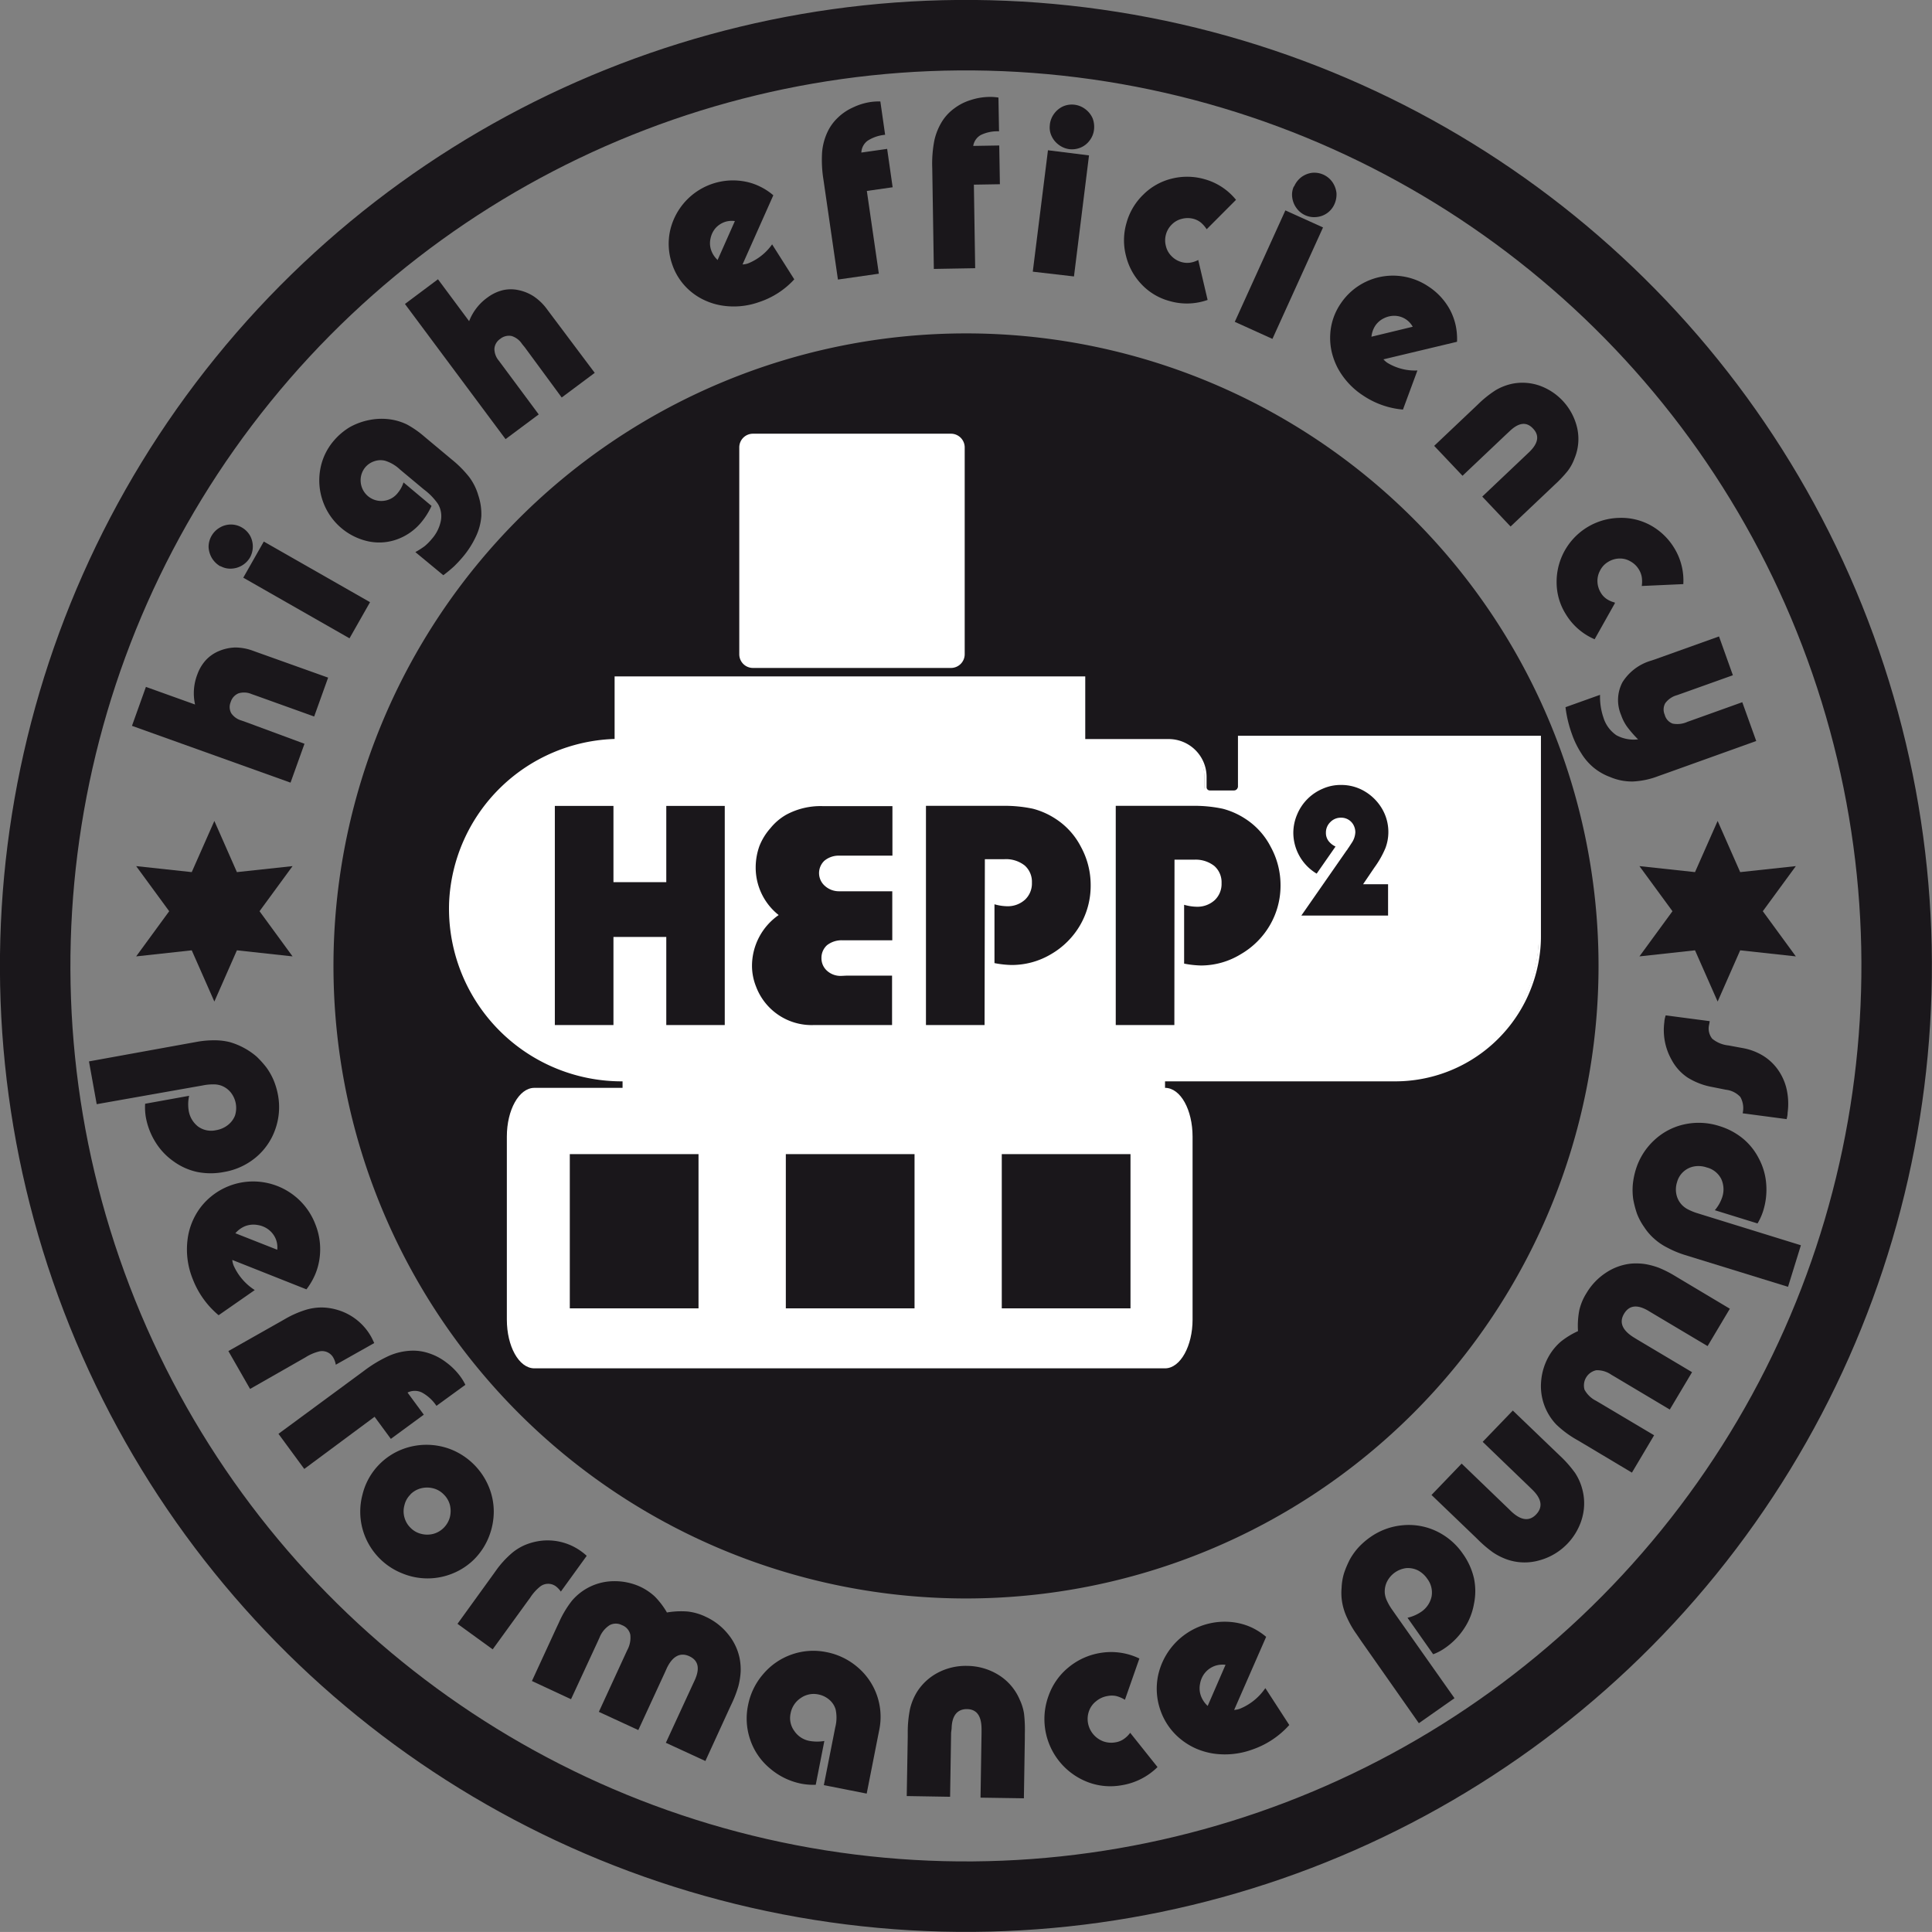 <svg id="Ebene_1" data-name="Ebene 1" xmlns="http://www.w3.org/2000/svg" xmlns:xlink="http://www.w3.org/1999/xlink" viewBox="0 0 267.32 267.31"><rect x="0" y="0" width="267.32" height="267.31" fill="#808080" stroke="none"/><defs><style>.cls-1,.cls-5,.cls-7{fill:none;}.cls-2{clip-path:url(#clip-path);}.cls-3{fill:#1a171b;}.cls-4{clip-path:url(#clip-path-3);}.cls-5{stroke:#1a171b;stroke-linecap:round;stroke-linejoin:round;stroke-width:9.75px;}.cls-6{fill:#fff;}.cls-7{stroke:#fff;stroke-miterlimit:10;stroke-width:0.32px;}.cls-8{clip-path:url(#clip-path-12);}</style><clipPath id="clip-path" transform="translate(-2.4 -2.41)"><rect class="cls-1" x="48.54" y="48.54" width="175.04" height="175.04"/></clipPath><clipPath id="clip-path-3" transform="translate(-2.4 -2.41)"><rect class="cls-1" x="2.4" y="2.4" width="267.32" height="267.32"/></clipPath><clipPath id="clip-path-12" transform="translate(-2.4 -2.41)"><rect class="cls-1" width="272.13" height="272.13"/></clipPath></defs><title>HEPP_HWP</title><g id="Kreis_innen" data-name="Kreis innen"><g class="cls-2"><g class="cls-2"><path class="cls-3" d="M223.58,136.06a87.52,87.52,0,1,1-87.52-87.52,87.51,87.51,0,0,1,87.52,87.52" transform="translate(-2.4 -2.41)"/></g></g></g><g id="Ring_außen" data-name="Ring außen"><g class="cls-4"><g class="cls-4"><circle class="cls-5" cx="136.06" cy="136.06" r="128.78" transform="translate(-22.1 246.64) rotate(-80.96)"/></g></g></g><g id="HWP-Pumps"><g class="cls-4"><g class="cls-4"><path class="cls-6" d="M135.72,64.31V92.93A1.73,1.73,0,0,1,134,94.66h-27.4a1.73,1.73,0,0,1-1.73-1.73V64.31a1.74,1.74,0,0,1,1.73-1.74H134a1.74,1.74,0,0,1,1.74,1.74" transform="translate(-2.4 -2.41)"/><path class="cls-6" d="M167.25,159.67V185c0,3.63-1.64,6.58-3.65,6.58H76.34c-2,0-3.65-3-3.65-6.58v-25.3c0-3.63,1.63-6.58,3.65-6.58H163.6c2,0,3.65,2.95,3.65,6.58M159,161.93H140.86v21.66H159Zm-29.89,0H111v21.66H129.1Zm-29.89,0H81.09v21.66H99.21Z" transform="translate(-2.4 -2.41)"/><path class="cls-6" d="M163.6,151.87v1.22H88.54v-1.22A23.74,23.74,0,0,1,64.7,127.29a23.51,23.51,0,0,1,22.86-22.45s0,0,0,0V96.16l0,0h64.75a0,0,0,0,1,0,0v8.65l0,0h11.66a5.09,5.09,0,0,1,5.09,5.09v1.42a.6.6,0,0,0,.6.6h3.35a.71.71,0,0,0,.71-.71v-6.86s0,0,0,0h41.6s0,0,0,0V131.9a20.41,20.41,0,0,1-.1,2.08,20,20,0,0,1-19.86,17.89Z" transform="translate(-2.4 -2.41)"/><path class="cls-7" d="M131.73,151.87h63.76A20,20,0,0,0,215.34,134a17.88,17.88,0,0,0,.11-2.08V104.37s0,0,0,0h-41.6s0,0,0,0v6.86a.71.71,0,0,1-.71.71h-3.35a.6.6,0,0,1-.6-.6v-1.42a5.09,5.09,0,0,0-5.09-5.09H152.4l0,0V96.16a0,0,0,0,0,0,0H87.6l0,0v8.65a0,0,0,0,1,0,0A23.51,23.51,0,0,0,64.7,127.29a23.74,23.74,0,0,0,23.83,24.58h20" transform="translate(-2.4 -2.41)"/><path class="cls-7" d="M104.18,60.17h27.4a1.74,1.74,0,0,1,1.74,1.74V90.52a1.74,1.74,0,0,1-1.74,1.74h-27.4a1.73,1.73,0,0,1-1.73-1.73V61.9A1.73,1.73,0,0,1,104.18,60.17Z"/><path class="cls-7" d="M163.6,153.09H76.34c-2,0-3.65,2.95-3.65,6.58V185c0,3.63,1.63,6.58,3.65,6.58H163.6c2,0,3.65-3,3.65-6.58v-25.3C167.25,156,165.61,153.09,163.6,153.09Z" transform="translate(-2.4 -2.41)"/><rect class="cls-7" x="78.68" y="159.53" width="18.13" height="21.66"/><rect class="cls-7" x="108.57" y="159.53" width="18.13" height="21.66"/><rect class="cls-7" x="138.45" y="159.53" width="18.13" height="21.66"/></g></g></g><g id="high_efficiency-ring" data-name="high efficiency-ring"><g class="cls-4"><g class="cls-4"><path class="cls-3" d="M44.53,105.32,42.6,110.7l-21.94-7.86,1.93-5.39,6.8,2.44a7.19,7.19,0,0,1,.31-4.15,5.88,5.88,0,0,1,1.19-2,5.17,5.17,0,0,1,1.81-1.25A6.26,6.26,0,0,1,34.92,92a7.14,7.14,0,0,1,2.5.46l.5.18,9.88,3.53-1.93,5.38-8.13-2.92-.52-.18a2.63,2.63,0,0,0-1.81-.11,1.89,1.89,0,0,0-1.09,1.21,1.77,1.77,0,0,0,.08,1.55,2.55,2.55,0,0,0,1.4,1l.65.23Z" transform="translate(-2.4 -2.41)"/><path class="cls-3" d="M32.91,80.78a3.28,3.28,0,0,1-1.19-1.15,3.34,3.34,0,0,1-.46-1.54,3.1,3.1,0,0,1,1.55-2.68,3,3,0,0,1,3.08,0A3.06,3.06,0,0,1,37,76.53a3.14,3.14,0,0,1,0,3,3.14,3.14,0,0,1-2.62,1.56,2.75,2.75,0,0,1-1.49-.36m20.71,5-2.84,5-14.7-8.39,2.84-5Z" transform="translate(-2.4 -2.41)"/><path class="cls-3" d="M63.74,82,59.87,78.8A11.47,11.47,0,0,0,61.13,78a7,7,0,0,0,1-1,5.36,5.36,0,0,0,1.26-2.49A3.34,3.34,0,0,0,63,72.14a8.59,8.59,0,0,0-1.94-2l-3.32-2.77a5.22,5.22,0,0,0-2.06-1.21,2.58,2.58,0,0,0-1.46.06A2.76,2.76,0,0,0,53,67a2.8,2.8,0,0,0-.69,2.12,2.85,2.85,0,0,0,3.14,2.59,2.86,2.86,0,0,0,2-1.11,4.27,4.27,0,0,0,.78-1.44l3.88,3.25a10,10,0,0,1-1.35,2.18A7.76,7.76,0,0,1,57.44,77a7.28,7.28,0,0,1-4,.33,8.59,8.59,0,0,1-6.34-5.49,8.64,8.64,0,0,1-.4-4.42,8.29,8.29,0,0,1,1.86-4,9,9,0,0,1,2.24-1.91,9.17,9.17,0,0,1,2.78-1,8.57,8.57,0,0,1,2.9-.06,7.72,7.72,0,0,1,2.24.7,13.52,13.52,0,0,1,2.43,1.7l3.76,3.14a15.31,15.31,0,0,1,2.43,2.45,7.85,7.85,0,0,1,1.24,2.51A8.22,8.22,0,0,1,69,73.82a7.87,7.87,0,0,1-.76,2.84,12.72,12.72,0,0,1-1.87,2.89c-.32.38-.7.78-1.12,1.2A19.28,19.28,0,0,1,63.74,82" transform="translate(-2.4 -2.41)"/><path class="cls-3" d="M76.94,59.75l-4.59,3.42L58.43,44.47,63,41.05l4.31,5.8a7.22,7.22,0,0,1,2.56-3.29,5.9,5.9,0,0,1,2.11-1,5,5,0,0,1,2.2,0,6.12,6.12,0,0,1,2.09.87,7.41,7.41,0,0,1,1.82,1.77l.32.43L84.69,54l-4.57,3.41L75,50.45,74.63,50a2.66,2.66,0,0,0-1.45-1.1,1.91,1.91,0,0,0-1.58.41,1.8,1.8,0,0,0-.79,1.33,2.52,2.52,0,0,0,.59,1.65l.41.55Z" transform="translate(-2.4 -2.41)"/><path class="cls-3" d="M109.22,36.2l3.08,4.86a11.45,11.45,0,0,1-4.91,3.16,10.4,10.4,0,0,1-5,.48A9,9,0,0,1,100,44a8.54,8.54,0,0,1-2-1.24,8.36,8.36,0,0,1-2.62-3.86,8.58,8.58,0,0,1-.27-4.54,8.92,8.92,0,0,1,10.27-6.85,8,8,0,0,1,2.09.67,8.47,8.47,0,0,1,1.93,1.25L105.14,39a2.71,2.71,0,0,0,.73-.13,7.48,7.48,0,0,0,3.35-2.63m-7.55,2.19L104.08,33a3.06,3.06,0,0,0-1.36.11,3.12,3.12,0,0,0-1.32.87,3.16,3.16,0,0,0-.69,1.44,2.93,2.93,0,0,0,.09,1.61,3.32,3.32,0,0,0,.87,1.33" transform="translate(-2.4 -2.41)"/><path class="cls-3" d="M124,40.28l-5.66.81-2-13.8a17.11,17.11,0,0,1-.19-3.83,8.23,8.23,0,0,1,.77-2.84,6.58,6.58,0,0,1,1.41-1.93,7.25,7.25,0,0,1,2.11-1.42,8.4,8.4,0,0,1,2.53-.76,7.73,7.73,0,0,1,1.24-.06l.66,4.61a5.36,5.36,0,0,0-2.42.82,2.14,2.14,0,0,0-.87,1.64l3.57-.51.76,5.31-3.57.51Z" transform="translate(-2.4 -2.41)"/><path class="cls-3" d="M137.33,39.52l-5.72.1-.22-13.94a16.84,16.84,0,0,1,.29-3.83,8.44,8.44,0,0,1,1.12-2.72,6.55,6.55,0,0,1,1.65-1.73,7.25,7.25,0,0,1,2.27-1.15,8.58,8.58,0,0,1,2.6-.43,7,7,0,0,1,1.23.09l.08,4.67a5.27,5.27,0,0,0-2.5.5,2.11,2.11,0,0,0-1.07,1.52l3.6-.06.09,5.36-3.6.06Z" transform="translate(-2.4 -2.41)"/><path class="cls-3" d="M151,40.66,145.3,40l2.1-16.8,5.68.71Zm-3.34-21a3.12,3.12,0,0,1,.61-1.54,3.19,3.19,0,0,1,1.24-1,3.06,3.06,0,0,1,3.07.4,3.17,3.17,0,0,1,1,1.26,3.33,3.33,0,0,1,.19,1.59,3,3,0,0,1-.59,1.46,3,3,0,0,1-1.26,1,3.11,3.11,0,0,1-1.56.22,3.07,3.07,0,0,1-1.46-.6,3.12,3.12,0,0,1-1-1.22,2.73,2.73,0,0,1-.24-1.51" transform="translate(-2.4 -2.41)"/><path class="cls-3" d="M168.18,38.33l1.31,5.58a8.59,8.59,0,0,1-5.31.14,8.25,8.25,0,0,1-3.84-2.31,8.63,8.63,0,0,1-2.14-3.92,8.53,8.53,0,0,1,.06-4.54,8.62,8.62,0,0,1,2.33-3.94,8.37,8.37,0,0,1,3.93-2.21,8.75,8.75,0,0,1,4.57.08,8.52,8.52,0,0,1,4.33,2.85l-4.06,4.07a4.12,4.12,0,0,0-.82-.94,2.83,2.83,0,0,0-1-.5,3.14,3.14,0,0,0-1.61,0,2.87,2.87,0,0,0-1.38.77,3.07,3.07,0,0,0-.83,3,2.88,2.88,0,0,0,.78,1.39,3.05,3.05,0,0,0,1.38.82,2.87,2.87,0,0,0,1.15.09,3.48,3.48,0,0,0,1.18-.39" transform="translate(-2.4 -2.41)"/><path class="cls-3" d="M178.46,49.3l-5.21-2.36,7-15.42,5.21,2.36Zm3-21.09a3.22,3.22,0,0,1,1-1.29,3.18,3.18,0,0,1,1.49-.6,3.06,3.06,0,0,1,2.81,1.29,3.31,3.31,0,0,1,.56,1.49,3.28,3.28,0,0,1-.29,1.58,3,3,0,0,1-2.48,1.76,3,3,0,0,1-2.77-1.25,3.13,3.13,0,0,1-.58-1.46,2.72,2.72,0,0,1,.22-1.52" transform="translate(-2.4 -2.41)"/><path class="cls-3" d="M198.52,53.67l-2,5.41a11.64,11.64,0,0,1-5.51-1.94,10.48,10.48,0,0,1-3.46-3.7,9.55,9.55,0,0,1-.87-2.26,8.62,8.62,0,0,1-.23-2.33,8.31,8.31,0,0,1,1.45-4.43,8.69,8.69,0,0,1,7.84-3.85,8.79,8.79,0,0,1,4.32,1.49,8.88,8.88,0,0,1,3,3.28,8.55,8.55,0,0,1,.75,2.07A9.05,9.05,0,0,1,204,49.7l-10.18,2.43a2.77,2.77,0,0,0,.56.49,7.33,7.33,0,0,0,4.13,1.05M192.16,49l5.71-1.38a2.92,2.92,0,0,0-2.41-1.51,3.15,3.15,0,0,0-1.56.33,3,3,0,0,0-1.22,1.05,3.43,3.43,0,0,0-.52,1.51" transform="translate(-2.4 -2.41)"/><path class="cls-3" d="M210.86,62.46l-6.1,5.78-3.92-4.14,5.66-5.36.44-.42a15.1,15.1,0,0,1,2.39-1.91,7.61,7.61,0,0,1,2.29-.9,7.22,7.22,0,0,1,3.75.24,8.15,8.15,0,0,1,5.27,5.94,7,7,0,0,1-.4,4.19,6.44,6.44,0,0,1-.91,1.67,16.93,16.93,0,0,1-1.82,1.93l-.43.41-5.67,5.37-3.92-4.14,6.1-5.78.42-.4q1.86-1.81.52-3.22c-.91-1-2-.85-3.25.35Z" transform="translate(-2.4 -2.41)"/><path class="cls-3" d="M225.85,85.86l-2.81,5a8.61,8.61,0,0,1-4-3.49,8.25,8.25,0,0,1-1.26-4.3,8.85,8.85,0,0,1,8.57-9,8.43,8.43,0,0,1,4.39,1,8.8,8.8,0,0,1,3.31,3.16,8.57,8.57,0,0,1,1.26,5l-5.75.26a4.14,4.14,0,0,0,0-1.25,3,3,0,0,0-.42-1.07,3.09,3.09,0,0,0-1.17-1.1,2.81,2.81,0,0,0-1.53-.38,3.12,3.12,0,0,0-1.54.47,2.9,2.9,0,0,0-1.1,1.18,3,3,0,0,0-.37,1.55,3.15,3.15,0,0,0,.47,1.54,2.64,2.64,0,0,0,.78.84,3.41,3.41,0,0,0,1.13.5" transform="translate(-2.4 -2.41)"/><path class="cls-3" d="M231.45,93.62l8.8-3.15,1.92,5.37L235,98.4l-.57.2a3,3,0,0,0-1.62,1.11,1.8,1.8,0,0,0-.07,1.6,1.76,1.76,0,0,0,1.09,1.22,3.38,3.38,0,0,0,2.07-.25l.51-.18,7.06-2.53,1.93,5.37-12.38,4.44-1.13.4a11.24,11.24,0,0,1-3.54.76,7.67,7.67,0,0,1-3.15-.61,7.91,7.91,0,0,1-2.26-1.28,8,8,0,0,1-1.74-2,12.53,12.53,0,0,1-1.32-2.72,16.78,16.78,0,0,1-.87-3.67l4.78-1.71a8.91,8.91,0,0,0,.46,3.12,4.59,4.59,0,0,0,1.8,2.47,5,5,0,0,0,3,.57,15.63,15.63,0,0,1-1.53-1.76,6.25,6.25,0,0,1-.81-1.59,5.27,5.27,0,0,1,.18-4.55,7,7,0,0,1,4-3Z" transform="translate(-2.4 -2.41)"/></g></g></g><g id="stars-ring"><g class="cls-4"><polygon class="cls-3" points="29.66 113.59 32.78 120.67 40.48 119.84 35.91 126.08 40.48 132.33 32.78 131.49 29.66 138.58 26.53 131.49 18.84 132.33 23.41 126.08 18.84 119.84 26.53 120.67 29.66 113.59"/><polygon class="cls-3" points="237.66 113.59 240.78 120.67 248.48 119.84 243.91 126.08 248.48 132.33 240.78 131.49 237.66 138.58 234.53 131.49 226.84 132.33 231.41 126.08 226.84 119.84 234.53 120.67 237.66 113.59"/></g></g><g id="HEPP2-logo"><g class="cls-4"><polygon class="cls-3" points="84.88 141.83 76.77 141.83 76.77 111.51 84.88 111.51 84.88 122.06 92.19 122.06 92.19 111.51 100.28 111.51 100.28 141.83 92.19 141.83 92.19 129.64 84.88 129.64 84.88 141.83"/><g class="cls-4"><path class="cls-3" d="M119.61,137.4h6.22v6.84H115a8.21,8.21,0,0,1-8-5.35,7.74,7.74,0,0,1-.55-2.87,8.58,8.58,0,0,1,3.69-7,8.38,8.38,0,0,1-3.18-6.6,8.82,8.82,0,0,1,.51-2.93A8.29,8.29,0,0,1,109,117a7.75,7.75,0,0,1,2.2-1.87,10,10,0,0,1,5.08-1.18h9.6v6.85h-7.42a3.09,3.09,0,0,0-2,.71,2.35,2.35,0,0,0,.09,3.49,2.9,2.9,0,0,0,2,.73h7.31v6.78H118.9a3.29,3.29,0,0,0-2.07.68,2.35,2.35,0,0,0-.77,1.78,2.32,2.32,0,0,0,.77,1.76,2.79,2.79,0,0,0,1.94.71Z" transform="translate(-2.4 -2.41)"/><path class="cls-3" d="M138.63,144.24h-8.11V113.91h10.62a18.72,18.72,0,0,1,4.18.4,10.55,10.55,0,0,1,3.08,1.36,10.1,10.1,0,0,1,3.56,3.91,11,11,0,0,1,1.35,5.29,10.86,10.86,0,0,1-1.46,5.55,11.07,11.07,0,0,1-4,4,10.61,10.61,0,0,1-5.49,1.51,13.69,13.69,0,0,1-2.36-.26v-8.14a6.65,6.65,0,0,0,1.71.27,3.55,3.55,0,0,0,2.52-.91,3.08,3.08,0,0,0,.95-2.35,3,3,0,0,0-1-2.38,4.19,4.19,0,0,0-2.8-.87h-2.71Z" transform="translate(-2.4 -2.41)"/><path class="cls-3" d="M164.89,144.24h-8.11V113.91H167.4a18.72,18.72,0,0,1,4.18.4,10.55,10.55,0,0,1,3.08,1.36,10.1,10.1,0,0,1,3.56,3.91,11,11,0,0,1,1.36,5.29,10.87,10.87,0,0,1-1.47,5.55,11.07,11.07,0,0,1-4,4A10.58,10.58,0,0,1,168.6,136a13.69,13.69,0,0,1-2.36-.26v-8.14a6.65,6.65,0,0,0,1.72.27,3.54,3.54,0,0,0,2.51-.91,3.08,3.08,0,0,0,.95-2.35,3,3,0,0,0-1-2.38,4.17,4.17,0,0,0-2.8-.87h-2.71Z" transform="translate(-2.4 -2.41)"/><path class="cls-3" d="M191,124.76h3.46v4.33h-12l6.26-9a.81.81,0,0,0,.15-.21l.07-.11.07-.09.39-.6a2.85,2.85,0,0,0,.53-1.53,2.14,2.14,0,0,0-.26-1,1.91,1.91,0,0,0-1.72-1,2,2,0,0,0-1.48.61,2,2,0,0,0-.61,1.48,1.83,1.83,0,0,0,.33,1.09,2.55,2.55,0,0,0,1,.81l-2.61,3.75a6.61,6.61,0,0,1-3.23-5.64,6.51,6.51,0,0,1,.53-2.55,6.61,6.61,0,0,1,3.54-3.56,6.11,6.11,0,0,1,2.54-.52,6.31,6.31,0,0,1,3.26.88,6.81,6.81,0,0,1,2.4,2.4,6.35,6.35,0,0,1,.88,3.23,6.25,6.25,0,0,1-.42,2.26,13.12,13.12,0,0,1-1.5,2.64Z" transform="translate(-2.4 -2.41)"/></g></g></g><g id="perfomance_pumps" data-name="perfomance pumps"><g class="cls-8"><g class="cls-8"><path class="cls-3" d="M15.78,155.19l-1.07-5.92,13.62-2.47,1.17-.21a13,13,0,0,1,2.53-.24,8.68,8.68,0,0,1,2.16.25,9.91,9.91,0,0,1,3.71,2,13.73,13.73,0,0,1,1.37,1.52,9.09,9.09,0,0,1,1,1.78,10.24,10.24,0,0,1,.59,2,9.17,9.17,0,0,1-.38,4.79,8.88,8.88,0,0,1-2.7,3.88,9.3,9.3,0,0,1-4.38,2,9.58,9.58,0,0,1-3.7,0,8.65,8.65,0,0,1-3.27-1.46,9,9,0,0,1-2.49-2.62A9.83,9.83,0,0,1,22.58,157a8.17,8.17,0,0,1-.1-1.87l6.09-1.1a5.45,5.45,0,0,0-.07,2,3.49,3.49,0,0,0,1.33,2.27,3.09,3.09,0,0,0,2.45.49,3.57,3.57,0,0,0,1.63-.7,3.11,3.11,0,0,0,1-1.31,3.45,3.45,0,0,0-.61-3.25,3.06,3.06,0,0,0-1.32-.92,3.18,3.18,0,0,0-1.11-.16,7,7,0,0,0-1.44.15l-.8.14Z" transform="translate(-2.4 -2.41)"/><path class="cls-3" d="M37.65,180.91l-5,3.48a12.21,12.21,0,0,1-3.58-5,10.89,10.89,0,0,1-.74-5.29,9.28,9.28,0,0,1,1.82-4.63A9.17,9.17,0,0,1,38.89,166a9.21,9.21,0,0,1,7.16,5.85,9.23,9.23,0,0,1,.57,4.63,8.73,8.73,0,0,1-.6,2.24,9.49,9.49,0,0,1-1.22,2.09l-10.26-4.07a2.82,2.82,0,0,0,.18.76,7.77,7.77,0,0,0,2.93,3.41M35,173.06l5.76,2.27a3.07,3.07,0,0,0-.18-1.43,3.14,3.14,0,0,0-1-1.34A3.33,3.33,0,0,0,38,171.9a3.21,3.21,0,0,0-1.69.17,3.57,3.57,0,0,0-1.36,1" transform="translate(-2.4 -2.41)"/><path class="cls-3" d="M37,194.59l-3-5.24,7.25-4.1.75-.43a14,14,0,0,1,2.6-1.14,7.57,7.57,0,0,1,2.47-.36,8.15,8.15,0,0,1,2.39.45,7.89,7.89,0,0,1,4.36,3.72q.13.25.36.75l-5.32,3a2.87,2.87,0,0,0-.3-.9,1.78,1.78,0,0,0-2-.94,6.45,6.45,0,0,0-1.93.84l-.37.21Z" transform="translate(-2.4 -2.41)"/><path class="cls-3" d="M44.5,205.66l-3.57-4.86,11.84-8.72A18.13,18.13,0,0,1,56.24,190a8.5,8.5,0,0,1,3-.7,6.81,6.81,0,0,1,2.5.35,7.89,7.89,0,0,1,2.38,1.25,9.2,9.2,0,0,1,2,2,7.35,7.35,0,0,1,.67,1.12l-4,2.91a5.72,5.72,0,0,0-2-1.84,2.25,2.25,0,0,0-2,0l2.25,3.06-4.56,3.35-2.25-3.06Z" transform="translate(-2.4 -2.41)"/><path class="cls-3" d="M54.91,205a9,9,0,0,1,3-2,9.32,9.32,0,0,1,7,0,9.45,9.45,0,0,1,5.1,5.07,9,9,0,0,1,.71,3.46,9.51,9.51,0,0,1-.66,3.48,9.17,9.17,0,0,1-2,3.1,9,9,0,0,1-3,2,9.17,9.17,0,0,1-7,0,9.22,9.22,0,0,1-5.5-6.15,9.19,9.19,0,0,1,0-4.77A8.94,8.94,0,0,1,54.91,205m4.27,4.21a3,3,0,0,0-.82,1.47,3.13,3.13,0,0,0,0,1.69,3.16,3.16,0,0,0,.85,1.44,3.05,3.05,0,0,0,1.46.83,3.33,3.33,0,0,0,1.69,0,3.21,3.21,0,0,0,1.45-.85,3.29,3.29,0,0,0,.84-1.47,3.54,3.54,0,0,0,0-1.68,3.16,3.16,0,0,0-.86-1.46,3.08,3.08,0,0,0-1.46-.84,3.41,3.41,0,0,0-1.68,0,3.13,3.13,0,0,0-1.47.85" transform="translate(-2.4 -2.41)"/><path class="cls-3" d="M70.57,230.62l-4.87-3.53,4.88-6.75.5-.7a13.25,13.25,0,0,1,1.9-2.12,7.26,7.26,0,0,1,2.09-1.35,8.34,8.34,0,0,1,2.36-.59,7.92,7.92,0,0,1,5.51,1.57,7.51,7.51,0,0,1,.64.53L80,222.63a3.2,3.2,0,0,0-.65-.7,1.8,1.8,0,0,0-2.21,0,6.45,6.45,0,0,0-1.4,1.57l-.26.35Z" transform="translate(-2.4 -2.41)"/><path class="cls-3" d="M81.41,237.52,76,235l3.42-7.42.32-.68a14.07,14.07,0,0,1,1.79-3,7.67,7.67,0,0,1,5.77-2.71,8.51,8.51,0,0,1,3.63.74A7.94,7.94,0,0,1,93,223.31a11,11,0,0,1,1.68,2.21,11.49,11.49,0,0,1,2.9-.13,7.73,7.73,0,0,1,2.46.72,8.52,8.52,0,0,1,3.06,2.36,7.66,7.66,0,0,1,1.63,3.35,8.24,8.24,0,0,1,.15,1.92,10.47,10.47,0,0,1-.32,2,16.35,16.35,0,0,1-.86,2.27l-.32.68L100,246.07l-5.47-2.52,3.69-8,.32-.69c.73-1.62.48-2.72-.77-3.29s-2.32,0-3.11,1.66l-.25.56-3.69,8-5.46-2.52,3.68-8,.26-.56a3.58,3.58,0,0,0,.41-2.13,1.83,1.83,0,0,0-1.16-1.31,1.81,1.81,0,0,0-1.69,0A3.62,3.62,0,0,0,85.35,229l-.25.55Z" transform="translate(-2.4 -2.41)"/><path class="cls-3" d="M123.88,242.66l-1.56,7.92-5.93-1.17,1.41-7.14.16-.82a5.4,5.4,0,0,0,.06-2.52,2.79,2.79,0,0,0-.89-1.35,3.28,3.28,0,0,0-1.5-.72,3.12,3.12,0,0,0-2.44.5,3.25,3.25,0,0,0-1.4,2.13,3,3,0,0,0,.52,2.43,3.22,3.22,0,0,0,2.15,1.38,6,6,0,0,0,2,0l-1.19,6.06a9,9,0,0,1-1.94-.14,9.49,9.49,0,0,1-4.39-2.12,8.83,8.83,0,0,1-2.72-3.93,9,9,0,0,1-.32-4.8,9.26,9.26,0,0,1,2.13-4.36,9.07,9.07,0,0,1,3.92-2.68,9,9,0,0,1,4.77-.33,9.32,9.32,0,0,1,4.34,2.09,9,9,0,0,1,3,8.67Z" transform="translate(-2.4 -2.41)"/><path class="cls-3" d="M134,242.15l-.14,8.87-6-.1.14-8.23v-.63a16,16,0,0,1,.32-3.22,8,8,0,0,1,1-2.39,7.58,7.58,0,0,1,2.95-2.65,8.24,8.24,0,0,1,3.94-.89,8.33,8.33,0,0,1,4.43,1.3,7.42,7.42,0,0,1,2.86,3.39,7,7,0,0,1,.59,1.92,19.43,19.43,0,0,1,.11,2.8V243l-.13,8.23-6-.09.14-8.87v-.61c0-1.83-.67-2.75-2-2.77s-2.11.88-2.14,2.7Z" transform="translate(-2.4 -2.41)"/><path class="cls-3" d="M158.78,242.17l3.78,4.74a9.1,9.1,0,0,1-5,2.52,8.74,8.74,0,0,1-4.7-.46A9.34,9.34,0,0,1,147.5,237a8.88,8.88,0,0,1,2.74-3.88,9.22,9.22,0,0,1,4.4-2,9,9,0,0,1,5.41.77l-2,5.71a4.2,4.2,0,0,0-1.21-.52,3,3,0,0,0-1.2,0,3.27,3.27,0,0,0-1.55.7,3,3,0,0,0-1,1.35,3.24,3.24,0,0,0-.15,1.69,3.34,3.34,0,0,0,2.09,2.52,3.23,3.23,0,0,0,1.69.15,2.75,2.75,0,0,0,1.13-.43,3.67,3.67,0,0,0,.94-.91" transform="translate(-2.4 -2.41)"/><path class="cls-3" d="M177.49,236l3.3,5.09a12.15,12.15,0,0,1-5.13,3.4,11.07,11.07,0,0,1-5.31.56,9.9,9.9,0,0,1-2.46-.7,9.45,9.45,0,0,1-2.1-1.28,8.85,8.85,0,0,1-2.82-4,9,9,0,0,1-.34-4.79,9.43,9.43,0,0,1,10.74-7.36,8.65,8.65,0,0,1,2.22.68,9.22,9.22,0,0,1,2,1.29l-4.43,10.12a3.38,3.38,0,0,0,.77-.16,7.82,7.82,0,0,0,3.51-2.81m-7.94,2.41,2.47-5.69a3.26,3.26,0,0,0-1.44.14,3.16,3.16,0,0,0-1.37.93,3.26,3.26,0,0,0-.71,1.53,3.12,3.12,0,0,0,.11,1.69,3.57,3.57,0,0,0,.94,1.4" transform="translate(-2.4 -2.41)"/><path class="cls-3" d="M203.65,237.38l-4.93,3.46-7.95-11.33-.68-1a13.26,13.26,0,0,1-1.28-2.21,8.3,8.3,0,0,1-.68-2.06,7.69,7.69,0,0,1-.1-2.12,8,8,0,0,1,.35-2.08,13.43,13.43,0,0,1,.81-1.89,9,9,0,0,1,1.19-1.65,10.31,10.31,0,0,1,1.6-1.39,9.18,9.18,0,0,1,4.51-1.66,8.91,8.91,0,0,1,4.66.82,9.26,9.26,0,0,1,3.66,3.13,9.47,9.47,0,0,1,1.53,3.37,8.65,8.65,0,0,1,0,3.58,8.83,8.83,0,0,1-1.34,3.36,9.78,9.78,0,0,1-2.65,2.72,7.18,7.18,0,0,1-1.65.87l-3.55-5.05a5.54,5.54,0,0,0,1.83-.78,3.41,3.41,0,0,0,1.5-2.16,3.12,3.12,0,0,0-.58-2.43,3.61,3.61,0,0,0-1.32-1.19,3.15,3.15,0,0,0-1.59-.31,3.45,3.45,0,0,0-2.7,1.92,3.08,3.08,0,0,0-.28,1.58,3.19,3.19,0,0,0,.32,1.07,7.55,7.55,0,0,0,.74,1.25l.46.66Z" transform="translate(-2.4 -2.41)"/><path class="cls-3" d="M214,208.12l-6.45-6.21,4.17-4.33,6,5.76.45.43a16.07,16.07,0,0,1,2.19,2.48,7.59,7.59,0,0,1,1,2.32,7.5,7.5,0,0,1,.19,2.63,7.92,7.92,0,0,1-.72,2.54,8.45,8.45,0,0,1-5.52,4.59,7.39,7.39,0,0,1-4.46-.17,8.73,8.73,0,0,1-1.87-.95,16.75,16.75,0,0,1-2.06-1.75l-.45-.44-6-5.76,4.17-4.34,6.45,6.21.43.42c1.34,1.25,2.49,1.39,3.43.4s.79-2.14-.53-3.42Z" transform="translate(-2.4 -2.41)"/><path class="cls-3" d="M231.27,201l-3.07,5.17-7-4.18-.65-.38a14.11,14.11,0,0,1-2.82-2.1,7.7,7.7,0,0,1-2.09-6,8.33,8.33,0,0,1,1.11-3.53,7.69,7.69,0,0,1,1.63-1.95,11.2,11.2,0,0,1,2.36-1.44,11.37,11.37,0,0,1,.18-2.89,7.62,7.62,0,0,1,1-2.38,8.61,8.61,0,0,1,2.67-2.8,7.7,7.7,0,0,1,3.5-1.27,8.53,8.53,0,0,1,1.92.06,10.32,10.32,0,0,1,1.93.52,15.64,15.64,0,0,1,2.16,1.09l.65.39,7,4.18-3.08,5.17-7.56-4.5-.65-.39q-2.3-1.35-3.35.42t1.33,3.26l.52.32,7.56,4.5-3.08,5.17-7.55-4.5-.53-.31a3.47,3.47,0,0,0-2.08-.63,2.15,2.15,0,0,0-1.64,2.69,3.68,3.68,0,0,0,1.58,1.53l.53.31Z" transform="translate(-2.4 -2.41)"/><path class="cls-3" d="M251.58,174.71l-1.78,5.75-13.22-4.08-1.13-.35a13.9,13.9,0,0,1-2.37-1,8.09,8.09,0,0,1-1.79-1.22,7.69,7.69,0,0,1-1.39-1.61,8.38,8.38,0,0,1-1-1.86,13.59,13.59,0,0,1-.52-2,9,9,0,0,1-.06-2,10.34,10.34,0,0,1,.41-2.08,9.17,9.17,0,0,1,2.55-4.08,8.82,8.82,0,0,1,4.18-2.2,9.32,9.32,0,0,1,4.82.23,9.49,9.49,0,0,1,3.27,1.73,8.72,8.72,0,0,1,2.23,2.8,8.86,8.86,0,0,1,1,3.48,9.84,9.84,0,0,1-.43,3.77,8.27,8.27,0,0,1-.77,1.7l-5.91-1.83a5.35,5.35,0,0,0,1-1.73,3.44,3.44,0,0,0-.13-2.63,3.1,3.1,0,0,0-2-1.56,3.51,3.51,0,0,0-1.77-.13,3,3,0,0,0-2.33,2.18,3.32,3.32,0,0,0-.08,1.71,3,3,0,0,0,.75,1.42,3.24,3.24,0,0,0,.91.66,8.26,8.26,0,0,0,1.35.53l.77.24Z" transform="translate(-2.4 -2.41)"/><path class="cls-3" d="M249.63,157.26l-6.11-.81a3.15,3.15,0,0,0-.32-2.26,3.22,3.22,0,0,0-2-1l-1.9-.38a9.62,9.62,0,0,1-3.42-1.32,6.78,6.78,0,0,1-2.19-2.44,8.35,8.35,0,0,1-1-5.25q0-.3.18-.9l6.09.8q0,.12-.09.54a2.24,2.24,0,0,0,.44,1.89,4.17,4.17,0,0,0,2.24.93l2,.37a8.15,8.15,0,0,1,2.82,1.07,7.05,7.05,0,0,1,2.09,2,7.59,7.59,0,0,1,1.17,2.73,9.29,9.29,0,0,1,.11,3.16c0,.4-.1.68-.13.86" transform="translate(-2.4 -2.41)"/></g></g></g></svg>